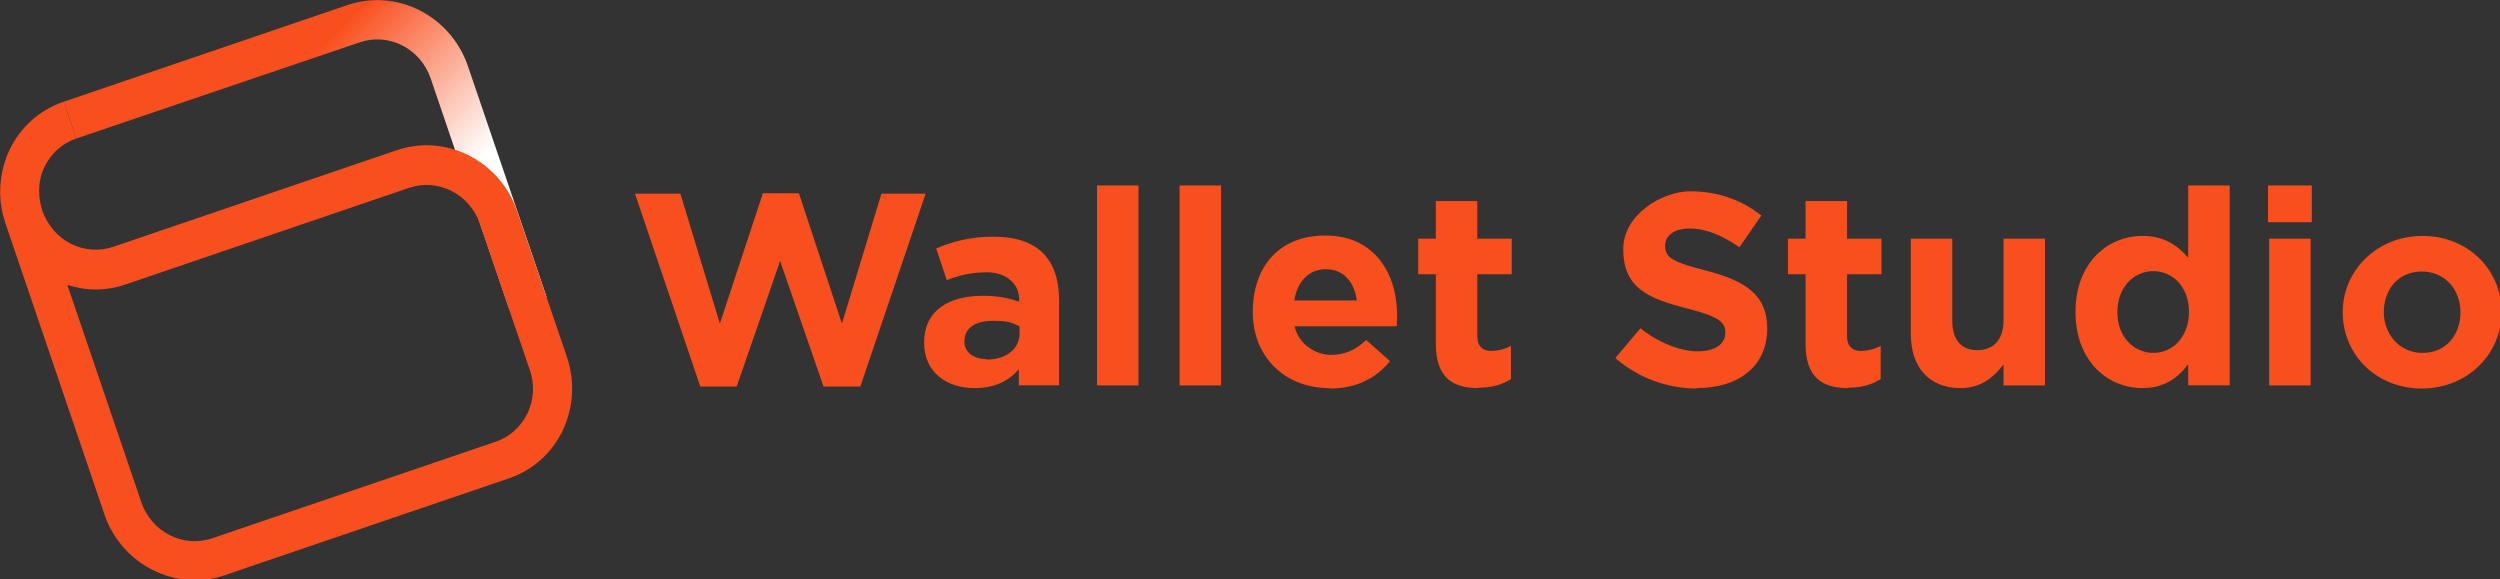 <?xml version="1.0" encoding="UTF-8"?>
<svg xmlns="http://www.w3.org/2000/svg" xmlns:xlink="http://www.w3.org/1999/xlink" version="1.1" viewBox="0 0 639 148">
  <rect x="0" y="0" width="639" height="148" fill="#333333" stroke="none"/>
  <defs>
    <style>
      .cls-1 {
        fill: #f94f1e;
      }

      .cls-2 {
        fill: url(#Unbenannter_Verlauf_13);
      }
    </style>
    <linearGradient id="Unbenannter_Verlauf_13" data-name="Unbenannter Verlauf 13" x1="130.4" y1="85.1" x2="43.7" y2="-1.5" gradientUnits="userSpaceOnUse">
      <stop offset=".3" stop-color="#fff"/>
      <stop offset=".7" stop-color="#f94f1e"/>
    </linearGradient>
  </defs>
  <!-- Generator: Adobe Illustrator 28.7.1, SVG Export Plug-In . SVG Version: 1.2.0 Build 142)  -->
  <g>
    <g id="Ebene_1">
      <g>
        <path class="cls-1" d="M619.2,90.2c-5.9,0-9.9-4.8-9.9-10.4h0c0-5.7,3.6-10.4,9.7-10.4s9.9,4.8,9.9,10.4h0c0,5.7-3.6,10.4-9.7,10.4M619,99.3c11.7,0,20.4-8.8,20.4-19.5h0c0-10.9-8.6-19.5-20.2-19.5s-20.4,8.8-20.4,19.5h0c0,10.9,8.6,19.5,20.2,19.5M580,98.5h10.6v-37.5h-10.6v37.5ZM579.7,56.8h11.2v-9.4h-11.2v9.4ZM550.4,90.2c-5,0-9.2-4.1-9.2-10.4h0c0-6.4,4.2-10.5,9.2-10.5s9.1,4.1,9.1,10.4h0c0,6.4-4.1,10.5-9.1,10.5M547.6,99.2c5.5,0,9.1-2.6,11.7-6.1v5.4h10.6v-51.1h-10.6v18.5c-2.5-3-6-5.6-11.7-5.6-8.9,0-17.1,6.9-17.1,19.4h0c0,12.7,8.3,19.5,17.1,19.5M501.1,99.2c5.4,0,8.5-2.9,11-6v5.3h10.6v-37.5h-10.6v20.9c0,5-2.6,7.6-6.7,7.6s-6.4-2.6-6.4-7.6v-20.9h-10.6v24.3c0,8.6,4.7,13.9,12.7,13.9M472.3,99.1c3.6,0,6.2-.8,8.4-2.2v-8.5c-1.5.8-3.3,1.3-5.2,1.3s-3.4-1.2-3.4-3.6v-16h8.8v-9.1h-8.8v-9.6h-10.6v9.6h-4.5v9.1h4.5v17.8c0,8.7,4.4,11.3,10.9,11.3M433.7,99.2c10.6,0,18-5.5,18-15.2h0c0-8.7-5.6-12.2-15.5-14.8-8.5-2.2-10.6-3.2-10.6-6.4h0c0-2.5,2.2-4.4,6.3-4.4s8.4,1.8,12.7,4.8l5.6-8.1c-5-4-11.1-6.2-18.2-6.2s-17.1,5.9-17.1,14.8h0c0,9.9,6.4,12.6,16.2,15.1,8.2,2.1,9.9,3.5,9.9,6.2h0c0,3-2.7,4.8-7.1,4.8s-10.2-2.3-14.6-5.9l-6.4,7.6c5.9,5.2,13.4,7.8,20.8,7.8M377.8,99.1c3.6,0,6.2-.8,8.4-2.2v-8.5c-1.5.8-3.3,1.3-5.2,1.3s-3.4-1.2-3.4-3.6v-16h8.8v-9.1h-8.8v-9.6h-10.6v9.6h-4.5v9.1h4.5v17.8c0,8.7,4.4,11.3,10.9,11.3M330.8,76.8c.8-4.8,3.7-8,8.1-8s7.3,3.2,7.9,8h-16ZM340,99.3c6.8,0,11.8-2.7,15.3-7l-6.1-5.4c-2.9,2.7-5.5,3.8-9.1,3.8s-8.1-2.5-9.2-7.3h26.1c0-1,.1-2,.1-2.8,0-10.6-5.7-20.4-18.3-20.4s-18.6,8.8-18.6,19.5h0c0,11.6,8.3,19.5,19.6,19.5M301.5,98.5h10.6v-51.1h-10.6v51.1ZM280.4,98.5h10.6v-51.1h-10.6v51.1ZM252.3,91.8c-3.4,0-5.8-1.7-5.8-4.5h0c0-3.5,2.8-5.3,7.3-5.3s5,.6,6.8,1.4v1.9c0,3.8-3.4,6.6-8.3,6.6M249.1,99.2c5.2,0,8.8-1.9,11.3-4.8v4.1h10.3v-21.8c0-5-1.3-9.2-4.1-12-2.7-2.7-6.9-4.2-12.7-4.2s-10.4,1.2-14.6,3l2.7,8.1c3.4-1.3,6.3-2,10.4-2s8.1,2.4,8.1,6.9v.6c-2.7-.9-5.4-1.5-9.2-1.5-8.9,0-15.1,3.8-15.1,12h0c0,7.6,5.8,11.6,12.9,11.6M178.9,98.8h9.4l11.1-32.1,11.1,32.1h9.4l16.7-49.3h-11.3l-10.1,33.2-11-33.3h-9.2l-11,33.3-10.1-33.2h-11.6l16.7,49.3Z"/>
        <path class="cls-2" d="M130.2,79.1l-20.1-59c-2.6-7.7-10.7-11.8-18.1-9.3L19.5,35.4l-3.2-9.4L88.8,1.3c12.6-4.3,26.4,2.7,30.8,15.6l20.1,59-9.4,3.2Z"/>
        <path class="cls-1" d="M49.9,148.3c-10.1,0-19.7-6.5-23.2-16.8L1.4,57.1c-.2-.7-.4-1.3-.6-2h0s0,0,0,0c-1.3-5-.9-10.3.9-15.1.2-.6.5-1.1.7-1.6,2.8-5.9,7.7-10.3,13.9-12.4l3.2,9.4c-3.6,1.2-6.4,3.8-8.1,7.2-1,2-1.4,4.1-1.4,6.3,0,1.6.3,3.3.8,4.9,1.3,3.7,3.9,6.8,7.3,8.5,3.4,1.7,7.3,2,10.8.8l72.5-24.7c12.6-4.3,26.4,2.7,30.8,15.6l12.7,37.2c2.1,6.2,1.7,12.9-1,18.7-2.8,5.9-7.7,10.3-13.9,12.4l-72.5,24.7c-2.5.9-5.1,1.3-7.6,1.3ZM17.2,72.8l18.9,55.5c2.6,7.7,10.7,11.8,18.1,9.3l72.5-24.7c3.6-1.2,6.4-3.8,8.1-7.2,1.7-3.5,1.9-7.5.6-11.2l-12.7-37.2c-2.6-7.7-10.7-11.8-18.1-9.3l-72.5,24.7c-4.9,1.7-10.1,1.7-14.9.1Z"/>
      </g>
    </g>
  </g>
</svg>